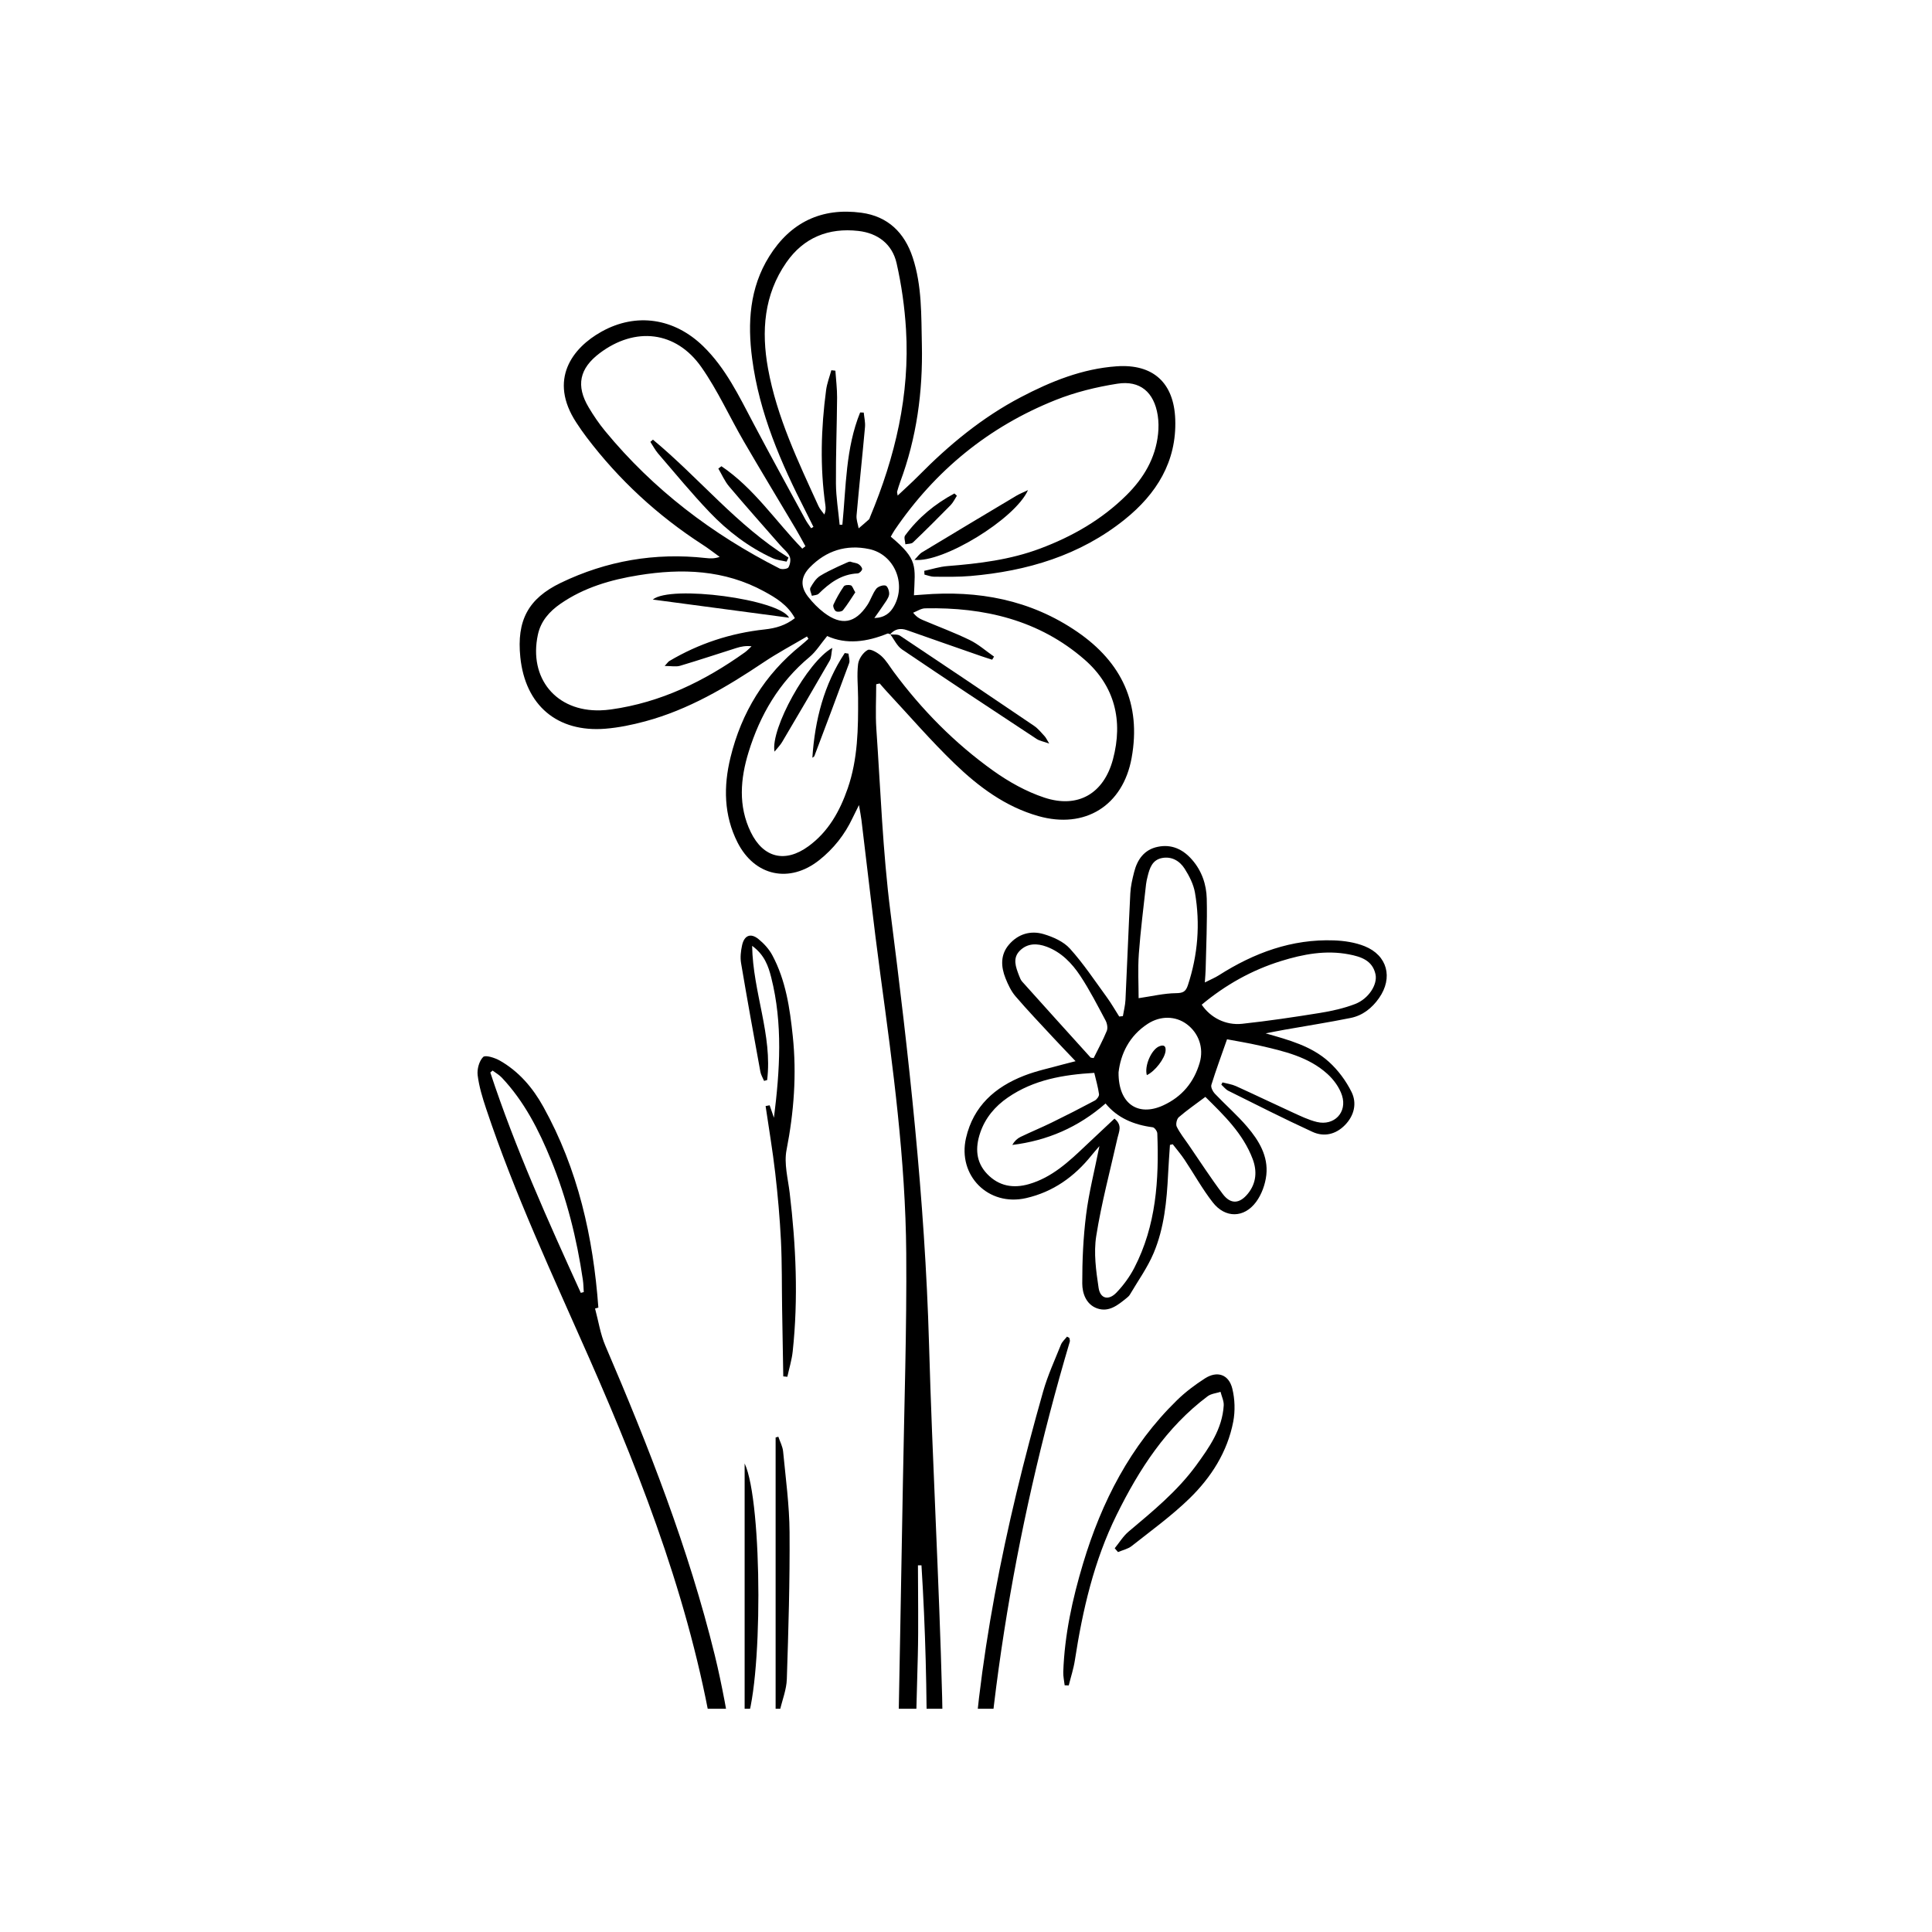 <svg xmlns="http://www.w3.org/2000/svg" fill="none" viewBox="0 0 502 502" height="502" width="502">
<g clip-path="url(#clip0_617_3117)">
<path fill="black" d="M239.15 505.477C241.077 472.548 241.494 439.626 239.43 406.725H238.514C238.514 414.565 238.678 422.412 238.48 430.246C237.974 450.26 237.339 470.275 236.669 490.29C236.58 492.926 236.047 495.555 235.575 498.157C235.37 499.273 234.803 500.321 234.291 501.684C232.254 500.136 232.486 498.281 232.52 496.569C232.719 485.36 232.972 474.151 233.183 462.942C233.669 436.929 234.161 410.916 234.612 384.903C234.954 365.135 235.623 345.366 235.473 325.605C235.282 301.352 232.022 277.325 228.768 253.318C226.957 239.925 225.474 226.483 223.834 213.069C223.704 212.015 223.492 210.974 223.191 209.18C222.412 210.755 221.954 211.638 221.531 212.535C219.494 216.87 216.589 220.533 212.851 223.498C205.135 229.613 196.073 227.661 191.63 218.883C188.056 211.816 187.974 204.319 189.799 196.834C192.655 185.098 198.683 175.252 208.169 167.644C208.826 167.124 209.434 166.542 210.063 165.987C209.933 165.782 209.81 165.576 209.68 165.378C205.921 167.603 202.039 169.657 198.417 172.088C188.794 178.538 178.898 184.407 167.607 187.44C164.245 188.344 160.773 189.063 157.308 189.344C144.787 190.357 136.476 183.27 135.198 170.76C134.235 161.283 137.18 155.545 145.744 151.423C157.629 145.706 170.204 143.542 183.36 144.993C184.502 145.117 185.65 145.185 186.996 144.699C185.513 143.631 184.071 142.494 182.534 141.508C170.86 133.962 160.8 124.677 152.401 113.592C151.471 112.366 150.596 111.099 149.756 109.812C142.422 98.624 148.73 90.373 156.317 86.161C165.365 81.135 175.207 82.676 182.698 89.948C188.575 95.659 192.033 102.944 195.792 110.052C200.221 118.433 204.793 126.745 209.318 135.079C209.735 135.839 210.274 136.53 210.76 137.256C210.958 137.14 211.156 137.023 211.361 136.907C210.691 135.572 210.035 134.229 209.359 132.894C202.907 120.288 197.289 107.361 195.43 93.166C194.214 83.915 194.753 74.815 199.872 66.619C205.401 57.766 213.487 53.876 223.834 55.28C230.689 56.211 235.022 60.429 237.154 66.907C239.58 74.268 239.362 81.937 239.533 89.537C239.806 101.787 238.179 113.763 233.874 125.307C233.573 126.109 233.341 126.93 233.101 127.745C233.06 127.889 233.142 128.074 233.245 128.765C235.206 126.91 236.997 125.314 238.678 123.609C246.586 115.591 255.19 108.477 265.203 103.225C273.042 99.11 281.195 95.809 290.135 95.179C299.58 94.515 305.027 99.418 305.369 108.956C305.765 119.973 300.461 128.375 292.246 134.976C280.601 144.336 266.863 148.397 252.197 149.663C249.06 149.937 245.889 149.862 242.731 149.855C241.89 149.855 241.05 149.492 240.209 149.3C240.189 148.972 240.175 148.65 240.155 148.321C242.157 147.897 244.139 147.246 246.162 147.089C254.363 146.445 262.483 145.452 270.24 142.542C278.653 139.392 286.321 134.996 292.732 128.628C297.147 124.239 300.236 119.09 300.906 112.756C301.077 111.161 301.063 109.497 300.817 107.915C299.867 101.917 296.245 98.76 290.292 99.705C284.858 100.561 279.384 101.903 274.286 103.937C256.919 110.866 242.991 122.247 232.452 137.749C232.076 138.297 231.776 138.899 231.454 139.447C238.603 145.425 237.776 147.034 237.475 154.669C238.227 154.614 238.952 154.566 239.669 154.511C254.151 153.32 267.772 155.826 279.938 164.186C291.461 172.109 296.573 182.893 294.037 196.923C291.795 209.331 281.94 215.493 269.782 212.042C261.239 209.618 254.281 204.428 248.048 198.423C241.849 192.452 236.211 185.892 230.333 179.586C229.732 178.936 229.158 178.258 228.577 177.587C228.276 177.655 227.969 177.724 227.668 177.792C227.668 181.675 227.442 185.577 227.709 189.439C228.803 205.305 229.363 221.252 231.372 237.008C236.129 274.284 240.319 311.575 241.392 349.187C242.26 379.808 244.009 410.409 244.802 441.03C245.246 458.039 244.658 475.082 244.241 492.097C244.153 495.781 242.888 499.451 241.972 503.081C241.72 504.101 240.783 504.943 240.161 505.874C239.82 505.737 239.478 505.607 239.136 505.47L239.15 505.477ZM231.297 164.796C231.065 164.734 230.785 164.549 230.6 164.625C225.283 166.788 219.918 167.542 214.929 165.262C213.254 167.288 212.038 169.301 210.329 170.726C202.429 177.299 197.48 185.776 194.507 195.424C192.375 202.34 191.774 209.427 195.075 216.212C198.348 222.943 204.035 224.279 210.049 219.896C215.236 216.123 218.202 210.796 220.26 204.866C222.918 197.204 223.007 189.248 222.959 181.277C222.945 178.367 222.611 175.43 222.959 172.568C223.123 171.205 224.278 169.507 225.467 168.884C226.205 168.5 228.058 169.603 229.028 170.472C230.272 171.595 231.147 173.136 232.165 174.512C239.492 184.413 248.069 193.116 258.068 200.258C262.114 203.148 266.652 205.688 271.347 207.242C280.102 210.146 286.806 206.195 289.185 197.3C291.871 187.255 289.649 178.223 281.803 171.383C270 161.098 255.703 157.75 240.38 158.065C239.334 158.086 238.302 158.804 237.264 159.202C238.132 160.304 238.924 160.749 239.751 161.098C243.831 162.831 248.007 164.371 251.985 166.309C254.247 167.412 256.195 169.158 258.286 170.609L257.801 171.41C256.858 171.109 255.908 170.822 254.972 170.493C248.527 168.247 242.082 166.008 235.651 163.735C233.928 163.125 232.486 163.44 231.283 164.823L231.318 164.782L231.297 164.796ZM223.506 107.169C223.813 107.183 224.121 107.189 224.429 107.203C224.552 108.456 224.866 109.73 224.757 110.962C224.066 118.618 223.239 126.266 222.563 133.928C222.467 135.024 222.911 136.167 223.109 137.283C223.998 136.523 224.893 135.77 225.761 134.983C225.939 134.825 225.994 134.531 226.089 134.291C232.602 118.707 236.437 102.574 235.411 85.586C235.063 79.821 234.243 74.014 232.965 68.386C231.837 63.435 228.099 60.58 223.034 60.005C215.284 59.128 208.819 61.723 204.322 68.194C198.492 76.582 197.795 86.038 199.558 95.761C201.861 108.422 207.397 119.939 212.68 131.518C213.042 132.312 213.685 132.976 214.197 133.695C214.566 132.771 214.566 132.032 214.464 131.306C213.036 121.315 213.329 111.339 214.648 101.369C214.881 99.616 215.544 97.918 216.009 96.2C216.357 96.241 216.712 96.282 217.061 96.316C217.218 98.644 217.519 100.979 217.505 103.307C217.451 110.75 217.157 118.193 217.205 125.636C217.232 129.21 217.833 132.785 218.168 136.359C218.407 136.352 218.64 136.345 218.879 136.332C219.843 126.506 219.713 116.481 223.499 107.162L223.506 107.169ZM206.536 160.619C204.629 157.147 201.629 155.347 198.553 153.669C188.227 148.034 177.196 147.643 165.933 149.465C158.729 150.629 151.772 152.635 145.662 156.86C142.778 158.852 140.516 161.365 139.757 164.926C137.338 176.245 144.514 184.913 156.002 184.571C156.939 184.544 157.875 184.461 158.804 184.331C171.708 182.524 183.039 176.998 193.53 169.514C194.166 169.062 194.699 168.459 195.28 167.925C193.762 167.754 192.525 168 191.329 168.377C186.456 169.911 181.604 171.54 176.711 172.992C175.651 173.307 174.421 173.04 172.706 173.04C173.444 172.246 173.628 171.931 173.895 171.773C181.556 167.22 189.867 164.501 198.683 163.55C201.602 163.235 204.13 162.488 206.536 160.619ZM208.45 142.57C208.723 142.357 209.003 142.138 209.277 141.926C208.436 140.413 207.623 138.872 206.741 137.386C202.258 129.827 197.699 122.322 193.284 114.721C189.552 108.299 186.484 101.438 182.24 95.391C175.638 85.97 165.017 84.819 155.797 91.783C150.548 95.748 149.598 100.226 152.968 105.868C154.232 107.991 155.633 110.065 157.205 111.969C169.726 127.184 185.062 138.845 202.565 147.719C203.167 148.027 204.616 147.842 204.868 147.417C205.319 146.644 205.525 145.35 205.176 144.576C204.67 143.46 203.563 142.624 202.722 141.659C198.28 136.578 193.79 131.545 189.443 126.389C188.295 125.027 187.57 123.308 186.648 121.754C186.914 121.548 187.181 121.35 187.454 121.144C195.867 126.807 201.506 135.38 208.463 142.563L208.45 142.57ZM227.19 160.592C229.937 160.482 231.331 159.236 232.315 157.469C235.562 151.622 232.356 144.042 225.836 142.665C219.931 141.419 214.662 143.056 210.411 147.431C208.046 149.869 207.903 152.402 209.974 155.052C211.17 156.586 212.578 158.031 214.122 159.202C218.64 162.618 222.173 161.982 225.344 157.243C226.24 155.908 226.698 154.265 227.668 152.998C228.14 152.389 229.493 151.923 230.149 152.169C230.689 152.375 231.16 153.806 231.01 154.559C230.805 155.579 230.005 156.49 229.411 157.408C228.789 158.366 228.105 159.277 227.183 160.592H227.19Z"></path>
<path fill="black" d="M328.865 268.504C334.879 270.222 340.736 271.777 345.295 275.899C347.687 278.062 349.757 280.856 351.186 283.752C352.614 286.656 351.876 289.847 349.505 292.291C347.119 294.756 344.058 295.489 341.03 294.099C333.662 290.716 326.432 287.039 319.173 283.431C318.469 283.081 317.95 282.376 317.342 281.835C317.444 281.637 317.54 281.445 317.642 281.246C318.811 281.561 320.055 281.719 321.149 282.212C326.049 284.43 330.888 286.772 335.774 289.004C337.866 289.956 339.97 290.997 342.185 291.531C346.655 292.599 350.113 289.032 348.698 284.629C348.035 282.554 346.538 280.521 344.905 279.042C339.971 274.577 333.642 273.146 327.388 271.701C324.333 270.996 321.23 270.503 318.825 270.044C317.342 274.289 315.941 278.056 314.758 281.883C314.567 282.506 315.107 283.595 315.64 284.156C318.401 287.067 321.449 289.716 324.053 292.764C327.094 296.317 329.568 300.391 329.035 305.294C328.769 307.711 327.826 310.341 326.39 312.285C323.26 316.531 318.36 316.578 315.121 312.422C312.4 308.937 310.241 305.007 307.774 301.316C306.844 299.926 305.744 298.645 304.719 297.317C304.479 297.372 304.24 297.427 303.994 297.481C303.83 299.981 303.639 302.473 303.516 304.972C303.174 312.011 302.511 319.044 299.764 325.569C298.164 329.376 295.683 332.807 293.578 336.395C293.367 336.751 293.018 337.045 292.683 337.312C290.462 339.106 288.118 341.037 285.076 339.962C282.226 338.956 281.215 336.073 281.208 333.498C281.194 327.541 281.461 321.55 282.206 315.64C282.924 309.902 284.379 304.26 285.664 297.803C284.721 298.899 284.161 299.522 283.641 300.172C279.172 305.753 273.615 309.717 266.596 311.313C256.802 313.545 248.752 305.438 251.007 295.674C252.921 287.395 258.538 282.451 266.077 279.507C269.398 278.206 272.945 277.494 276.397 276.522C277.183 276.303 277.982 276.118 279.472 275.734C277.285 273.427 275.467 271.557 273.697 269.647C270.389 266.08 267.027 262.56 263.862 258.869C262.721 257.541 261.928 255.836 261.265 254.186C260.069 251.18 259.905 248.092 262.147 245.462C264.525 242.669 267.806 241.703 271.203 242.723C273.656 243.456 276.356 244.654 278.01 246.489C281.529 250.392 284.461 254.823 287.571 259.088C288.747 260.698 289.738 262.444 290.811 264.128C291.132 264.094 291.446 264.053 291.767 264.019C292 262.615 292.369 261.211 292.437 259.801C292.881 250.57 293.223 241.34 293.695 232.117C293.79 230.254 294.228 228.392 294.692 226.571C295.526 223.298 297.331 220.75 300.823 220.031C304.418 219.285 307.363 220.668 309.721 223.366C312.257 226.256 313.467 229.796 313.555 233.5C313.706 239.635 313.398 245.784 313.268 251.926C313.248 252.851 313.152 253.768 313.057 255.275C314.533 254.528 315.667 254.063 316.686 253.419C325.823 247.599 335.637 243.949 346.614 244.346C349.293 244.442 352.115 244.867 354.582 245.859C360.522 248.249 361.998 254.076 358.328 259.321C356.489 261.951 354.063 263.868 350.94 264.498C345.26 265.648 339.526 266.538 333.813 267.552C332.159 267.846 330.518 268.182 328.871 268.497L328.865 268.504ZM289.573 290.655C291.713 292.401 290.729 294.051 290.366 295.674C288.459 304.164 286.19 312.6 284.837 321.18C284.147 325.528 284.789 330.191 285.452 334.621C285.883 337.483 288.063 337.983 290.093 335.861C291.897 333.978 293.51 331.78 294.713 329.465C300.413 318.475 301.172 306.568 300.707 294.489C300.686 293.928 299.989 292.969 299.518 292.907C294.631 292.271 290.346 290.497 287.263 286.724C280.135 292.948 272.105 296.372 263.029 297.495C263.589 296.495 264.327 295.811 265.188 295.4C267.874 294.106 270.642 292.969 273.321 291.654C277.067 289.826 280.784 287.929 284.461 285.964C284.994 285.677 285.637 284.807 285.562 284.3C285.316 282.486 284.789 280.705 284.331 278.768C276.26 279.247 268.599 280.541 261.867 285.177C258.545 287.464 256.016 290.449 254.704 294.297C253.385 298.166 253.508 301.925 256.522 305.061C259.55 308.197 263.261 308.855 267.362 307.67C273.328 305.945 277.702 301.85 282.049 297.721C284.516 295.379 287.004 293.058 289.573 290.655ZM312.243 261.047C314.499 264.402 318.456 266.477 322.748 266.018C329.521 265.285 336.273 264.279 343.005 263.19C346.094 262.69 349.217 261.992 352.122 260.869C355.614 259.513 357.972 255.822 357.405 253.166C356.626 249.53 353.605 248.578 350.523 247.982C344.495 246.818 338.631 247.92 332.883 249.701C325.229 252.07 318.387 255.932 312.243 261.054V261.047ZM295.854 259.362C299.333 258.856 302.443 258.096 305.559 258.061C307.377 258.041 308.102 257.671 308.655 255.993C311.245 248.119 311.895 240.087 310.494 231.953C310.118 229.768 309.011 227.598 307.801 225.701C306.509 223.688 304.425 222.442 301.875 222.955C299.401 223.455 298.711 225.578 298.192 227.714C298.028 228.378 297.864 229.049 297.788 229.72C297.132 235.753 296.346 241.772 295.909 247.818C295.622 251.782 295.854 255.788 295.854 259.355V259.362ZM290.64 278.638C290.558 286.8 295.683 290.216 302.224 287.224C307.09 284.999 310.234 281.24 311.724 276.118C312.838 272.297 311.471 268.414 308.341 266.1C305.45 263.964 301.554 263.875 298.253 266.004C293.373 269.161 291.186 273.899 290.64 278.631V278.638ZM284.161 274.94C285.275 272.687 286.566 270.325 287.585 267.853C287.885 267.114 287.674 265.929 287.27 265.169C285.179 261.259 283.156 257.281 280.716 253.59C278.543 250.303 275.795 247.421 271.941 245.983C269.473 245.065 266.979 245.051 265.004 247.003C263.022 248.968 263.938 251.283 264.771 253.467C264.983 254.021 265.209 254.624 265.592 255.055C271.503 261.649 277.442 268.223 283.382 274.789C283.429 274.837 283.546 274.824 284.161 274.926V274.94ZM313.2 285.006C310.699 286.882 308.395 288.47 306.284 290.292C305.757 290.744 305.457 292.14 305.757 292.75C306.578 294.414 307.767 295.9 308.833 297.447C311.779 301.734 314.601 306.109 317.724 310.258C319.782 312.991 322.105 312.812 324.272 310.121C326.459 307.396 326.657 304.253 325.488 301.158C322.98 294.503 317.97 289.737 313.2 285.012V285.006Z"></path>
<path fill="black" d="M154.614 339.994C155.489 343.232 155.988 346.629 157.3 349.683C168.529 375.853 178.911 402.325 185.718 430.056C187.652 437.931 189.019 445.949 190.433 453.94C190.741 455.7 190.345 457.672 189.887 459.452C189.511 460.931 188.26 461.102 187.556 459.671C186.736 458.014 186.012 456.213 185.725 454.399C180.182 418.847 167.504 385.617 153.111 352.928C143.679 331.51 133.721 310.304 126.306 288.05C125.363 285.222 124.474 282.312 124.112 279.374C123.921 277.82 124.495 275.684 125.541 274.643C126.128 274.061 128.582 274.848 129.874 275.581C134.822 278.402 138.423 282.62 141.164 287.557C150.186 303.799 154.136 321.424 155.475 339.761C155.188 339.843 154.901 339.918 154.614 340.001V339.994ZM150.917 335.926C151.17 335.858 151.429 335.796 151.682 335.728C151.607 334.673 151.607 333.605 151.45 332.558C149.878 321.862 147.274 311.434 143.187 301.416C140.009 293.624 136.216 286.181 130.373 279.991C129.696 279.272 128.787 278.772 127.987 278.169C127.789 278.34 127.598 278.512 127.4 278.676C133.879 298.321 142.36 317.137 150.91 335.92L150.917 335.926Z"></path>
<path fill="black" d="M277.855 347.642C277.902 347.964 278.06 348.32 277.971 348.6C263.249 398.298 255.007 448.996 254.495 500.892C254.495 501.248 254.112 501.597 253.914 501.953C253.64 502.001 253.367 502.056 253.093 502.104C252.69 500.515 251.945 498.926 251.938 497.338C251.897 487.676 251.727 478.008 252.15 468.367C253.729 431.946 261.11 396.518 271.041 361.562C272.223 357.399 274.055 353.414 275.674 349.381C275.989 348.6 276.713 347.991 277.246 347.299L277.861 347.635L277.855 347.642Z"></path>
<path fill="black" d="M289.635 402.297C290.824 400.839 291.829 399.161 293.237 397.97C299.518 392.684 305.874 387.493 310.774 380.797C314.218 376.079 317.588 371.3 317.964 365.205C318.039 364.041 317.431 362.836 317.137 361.645C316.009 362.015 314.69 362.124 313.788 362.795C303.044 370.848 295.984 381.769 290.141 393.608C284.243 405.55 281.304 418.334 279.288 431.398C278.946 433.61 278.235 435.76 277.695 437.938C277.34 437.924 276.984 437.91 276.636 437.897C276.506 436.739 276.233 435.575 276.274 434.425C276.609 424.784 278.659 415.437 281.42 406.248C286.238 390.205 293.708 375.648 305.826 363.822C308.006 361.693 310.5 359.817 313.07 358.166C316.276 356.105 319.29 357.112 320.199 360.823C320.868 363.548 320.964 366.637 320.438 369.396C318.921 377.277 314.683 383.899 309.045 389.376C304.418 393.875 299.135 397.696 294.057 401.708C293.073 402.489 291.692 402.77 290.496 403.283C290.216 402.955 289.929 402.626 289.649 402.297H289.635Z"></path>
<path fill="black" d="M199.988 287.208C200.357 288.283 200.726 289.358 201.095 290.433C202.633 278.197 203.439 266.015 200.384 253.957C199.646 251.026 198.635 248.096 195.429 245.761C195.634 257.894 200.76 268.966 199.332 280.634C199.065 280.71 198.799 280.778 198.532 280.853C198.204 280.059 197.719 279.299 197.569 278.471C195.853 269.062 194.138 259.654 192.552 250.225C192.306 248.753 192.491 247.13 192.812 245.645C193.372 243.036 195.04 242.351 197.076 244.001C198.498 245.152 199.831 246.617 200.685 248.219C204.177 254.751 205.23 261.969 205.989 269.213C207.034 279.155 206.289 288.967 204.369 298.807C203.679 302.34 204.745 306.25 205.189 309.961C206.822 323.676 207.451 337.412 205.968 351.175C205.729 353.387 205.052 355.551 204.581 357.735C204.225 357.701 203.877 357.667 203.521 357.632C203.419 351.792 203.316 345.951 203.221 340.11C203.125 334.208 203.207 328.298 202.92 322.403C202.626 316.514 202.107 310.626 201.43 304.771C200.76 298.958 199.776 293.185 198.929 287.393C199.277 287.324 199.619 287.262 199.967 287.194L199.988 287.208Z"></path>
<path fill="black" d="M201.532 444.066V373.511C201.765 373.443 202.004 373.374 202.236 373.306C202.667 374.586 203.357 375.839 203.48 377.147C204.15 384.125 205.107 391.116 205.155 398.107C205.244 410.843 204.861 423.586 204.444 436.315C204.355 439.006 203.282 441.669 202.66 444.347C202.284 444.251 201.908 444.162 201.532 444.066Z"></path>
<path fill="black" d="M193.482 380.256C198.19 390.184 198.3 438.588 193.482 448.667V380.256Z"></path>
<path fill="black" d="M267.109 127.348C263.788 134.859 244.952 146.329 237.605 145.466C238.412 144.651 238.904 143.918 239.58 143.508C247.734 138.577 255.908 133.689 264.089 128.806C264.854 128.348 265.695 128.026 267.109 127.348Z"></path>
<path fill="black" d="M248.629 128.813C248.096 129.628 247.679 130.552 247.016 131.237C243.797 134.524 240.537 137.77 237.216 140.947C236.792 141.351 235.917 141.275 235.247 141.426C235.2 140.659 234.817 139.639 235.165 139.16C238.589 134.497 242.936 130.915 247.987 128.218C248.199 128.416 248.417 128.615 248.629 128.813Z"></path>
<path fill="black" d="M231.27 164.837C232.145 164.94 233.211 164.748 233.86 165.179C245.513 172.937 257.118 180.757 268.702 188.611C269.741 189.316 270.561 190.364 271.436 191.302C271.771 191.658 271.969 192.137 272.625 193.205C271.114 192.664 270.11 192.507 269.344 192C257.657 184.297 245.971 176.594 234.379 168.747C233.067 167.857 232.322 166.131 231.311 164.796L231.277 164.837H231.27Z"></path>
<path fill="black" d="M201.246 195.301C200.146 189.398 209.823 171.856 216.261 168.35C215.988 169.774 216.043 170.849 215.592 171.636C211.518 178.73 207.377 185.776 203.214 192.815C202.729 193.637 202.025 194.328 201.246 195.308V195.301Z"></path>
<path fill="black" d="M211.081 196.882C211.737 187.057 214.102 177.847 219.494 169.685C219.815 169.733 220.143 169.781 220.465 169.836C220.533 170.664 220.888 171.595 220.635 172.307C217.683 180.374 214.642 188.405 211.607 196.437C211.539 196.622 211.265 196.739 211.088 196.882H211.081Z"></path>
<path fill="black" d="M205.026 160.503C193.12 158.914 181.556 157.373 169.616 155.785C174.243 151.923 202.538 155.71 205.026 160.503Z"></path>
<path fill="black" d="M169.657 114.242C181.645 124.171 191.493 136.558 204.882 144.884C204.711 145.233 204.547 145.582 204.376 145.932C203.173 145.644 201.882 145.555 200.781 145.048C194.501 142.166 189.067 138.009 184.331 133.045C179.69 128.177 175.405 122.959 171.011 117.858C170.225 116.94 169.657 115.831 168.988 114.811C169.206 114.619 169.432 114.434 169.651 114.242H169.657Z"></path>
<path fill="black" d="M221.155 146.007C221.954 146.26 222.515 146.253 223.062 146.582C223.506 146.849 224.046 147.472 224.012 147.89C223.977 148.301 223.287 148.972 222.857 148.992C218.633 149.177 215.564 151.464 212.714 154.272C212.325 154.655 211.552 154.641 210.951 154.812C210.801 154.107 210.302 153.203 210.568 152.731C211.211 151.574 212.017 150.307 213.097 149.629C215.551 148.088 220.463 146.007 220.463 146.007C220.463 146.007 221.025 145.849 221.148 146.014L221.155 146.007Z"></path>
<path fill="black" d="M222.235 153.909C221.196 155.456 220.218 157.079 219.036 158.551C218.735 158.928 217.656 159.072 217.211 158.825C216.781 158.585 216.364 157.538 216.548 157.127C217.307 155.463 218.223 153.847 219.262 152.348C219.515 151.985 220.533 151.916 221.08 152.094C221.476 152.224 221.667 152.977 222.228 153.909H222.235Z"></path>
<path fill="black" d="M297.987 279.356C297.31 276.946 299.176 272.721 301.172 271.886C302.32 271.407 302.996 271.687 302.853 273.084C302.648 275.036 300.139 278.35 297.987 279.356Z"></path>
</g>
<defs>
<clipPath id="clip0_617_3117">
<rect transform="translate(124 55)" fill="white" height="389" width="237"></rect>
</clipPath>
</defs>
</svg>
